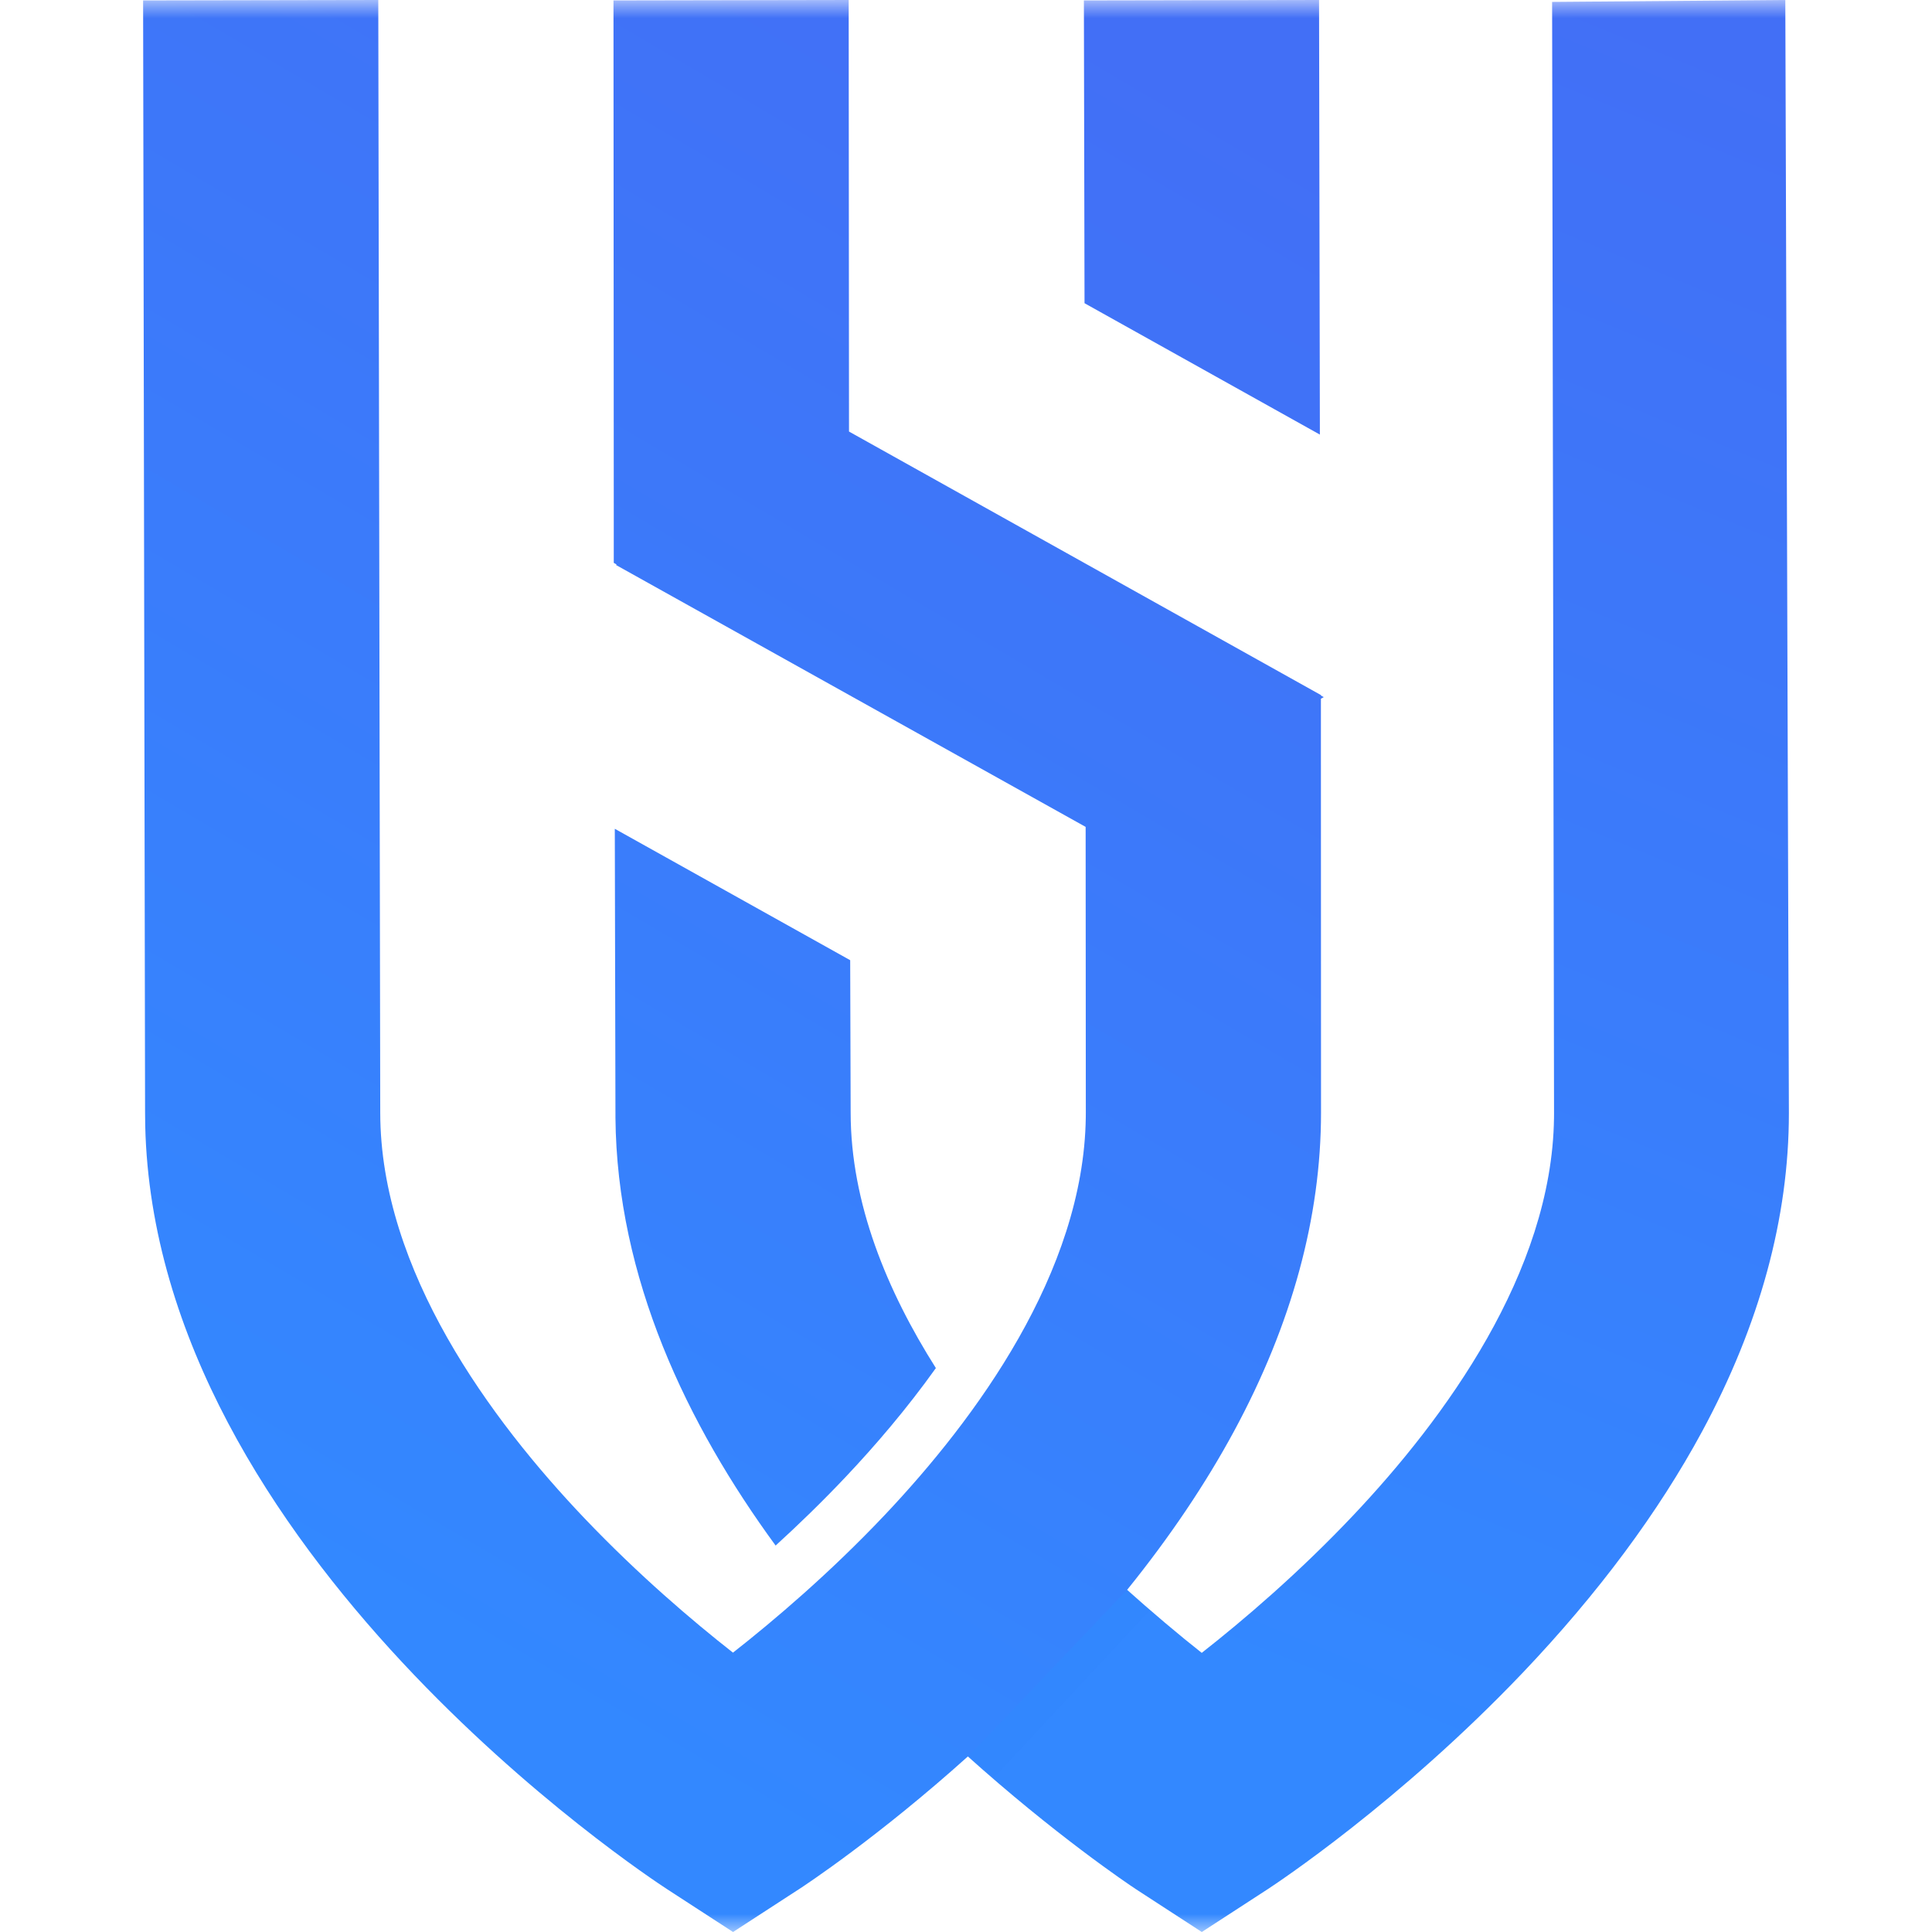<?xml version="1.0" encoding="UTF-8"?>
<svg width="54px" height="54px" viewBox="0 0 54 54" version="1.1" xmlns="http://www.w3.org/2000/svg" xmlns:xlink="http://www.w3.org/1999/xlink">
    <title>陆吾logo</title>
    <defs>
        <rect id="path-1" x="0" y="0" width="54" height="54"></rect>
        <linearGradient x1="58.042%" y1="-3.35%" x2="42.23%" y2="87.99%" id="linearGradient-3">
            <stop stop-color="#426FF6" offset="0%"></stop>
            <stop stop-color="#3388FF" offset="100%"></stop>
        </linearGradient>
        <filter x="-666.2%" y="-230.1%" width="1432.4%" height="560.2%" filterUnits="objectBoundingBox" id="filter-4">
            <feGaussianBlur stdDeviation="5" in="SourceGraphic"></feGaussianBlur>
        </filter>
        <linearGradient x1="66.556%" y1="-3.35%" x2="34.005%" y2="87.99%" id="linearGradient-5">
            <stop stop-color="#426FF6" offset="0%"></stop>
            <stop stop-color="#3388FF" offset="100%"></stop>
        </linearGradient>
    </defs>
    <g id="官网手机端" stroke="none" stroke-width="1" fill="none" fill-rule="evenodd">
        <g id="产品-智能安防系统" transform="translate(-314, -2411)">
            <g id="图表" transform="translate(59, 1729)">
                <g id="陆吾" transform="translate(1, 624)">
                    <g id="陆吾logo" transform="translate(254, 58)">
                        <mask id="mask-2" fill="white">
                            <use xlink:href="#path-1"></use>
                        </mask>
                        <use id="矩形" fill="#FFFFFF" opacity="0" xlink:href="#path-1"></use>
                        <path d="M49.9,0 L43.382,0.053 L43.436,31.119 L43.435,31.25 C43.375,35.575 40.363,39.665 37.832,42.345 C36.296,43.971 34.741,45.294 33.589,46.198 C32.992,45.729 32.169,45.036 31.41,44.354 C29.823,46.04 28.466,47.516 27,49.047 C29.469,51.271 31.543,52.669 31.761,52.811 L33.591,54 L35.421,52.811 L35.426,52.808 C35.638,52.669 39.099,50.39 42.569,46.745 C44.669,44.537 46.354,42.27 47.576,40.007 C49.184,37.027 50,34.036 50,31.113 L49.9,0 Z" id="Fill-4" fill="url(#linearGradient-3)" mask="url(#mask-2)"></path>
                        <polygon id="矩形" fill="#0141DC" opacity="0.16" filter="url(#filter-4)" mask="url(#mask-2)" transform="translate(29.128, 46.581) rotate(43) translate(-29.128, -46.581) " points="28.005 43.406 30.252 43.321 30.254 49.754 28.002 49.84"></polygon>
                        <path d="M23.721,0 L23.73,12.062 L30.342,15.754 L36.92,19.427 L36.92,19.44 L37,19.485 L36.92,19.529 L36.92,21.106 L36.923,31.095 C36.923,34.021 36.106,37.014 34.495,39.996 C33.697,41.473 32.701,42.952 31.522,44.414 C28.979,47.088 27.523,48.614 27.155,48.992 L27.096,49.052 C27.074,49.074 27.062,49.085 27.062,49.085 C24.542,51.352 22.476,52.71 22.325,52.808 L22.325,52.808 L22.321,52.81 L20.489,54 L18.656,52.81 C18.066,52.427 4.333,43.372 4.059,31.463 L4.059,31.463 L4.055,31.101 L4,0.012 L10.573,0 L10.628,31.095 C10.628,35.516 13.731,39.7 16.333,42.433 C17.85,44.025 19.362,45.31 20.487,46.192 C21.64,45.287 23.198,43.964 24.736,42.337 C27.271,39.654 30.288,35.561 30.348,31.232 L30.348,31.232 L30.349,31.101 L30.344,23.112 L23.8,19.463 L17.214,15.79 L17.237,15.778 L17.155,15.732 L17.155,14.164 L17.147,0.012 L23.721,0 Z M17.184,23.165 L23.763,26.838 L23.776,31.095 C23.776,33.631 24.797,36.088 26.158,38.238 C25.347,39.374 24.468,40.401 23.64,41.277 C22.979,41.977 22.314,42.62 21.679,43.199 C19.204,39.815 17.241,35.725 17.202,31.237 L17.202,31.101 L17.184,23.165 Z M36.868,0 L36.891,12.147 L30.313,8.475 L30.295,0.012 L36.868,0 Z" id="形状结合" fill="url(#linearGradient-5)" mask="url(#mask-2)"></path>
                    </g>
                </g>
            </g>
        </g>
    </g>
</svg>